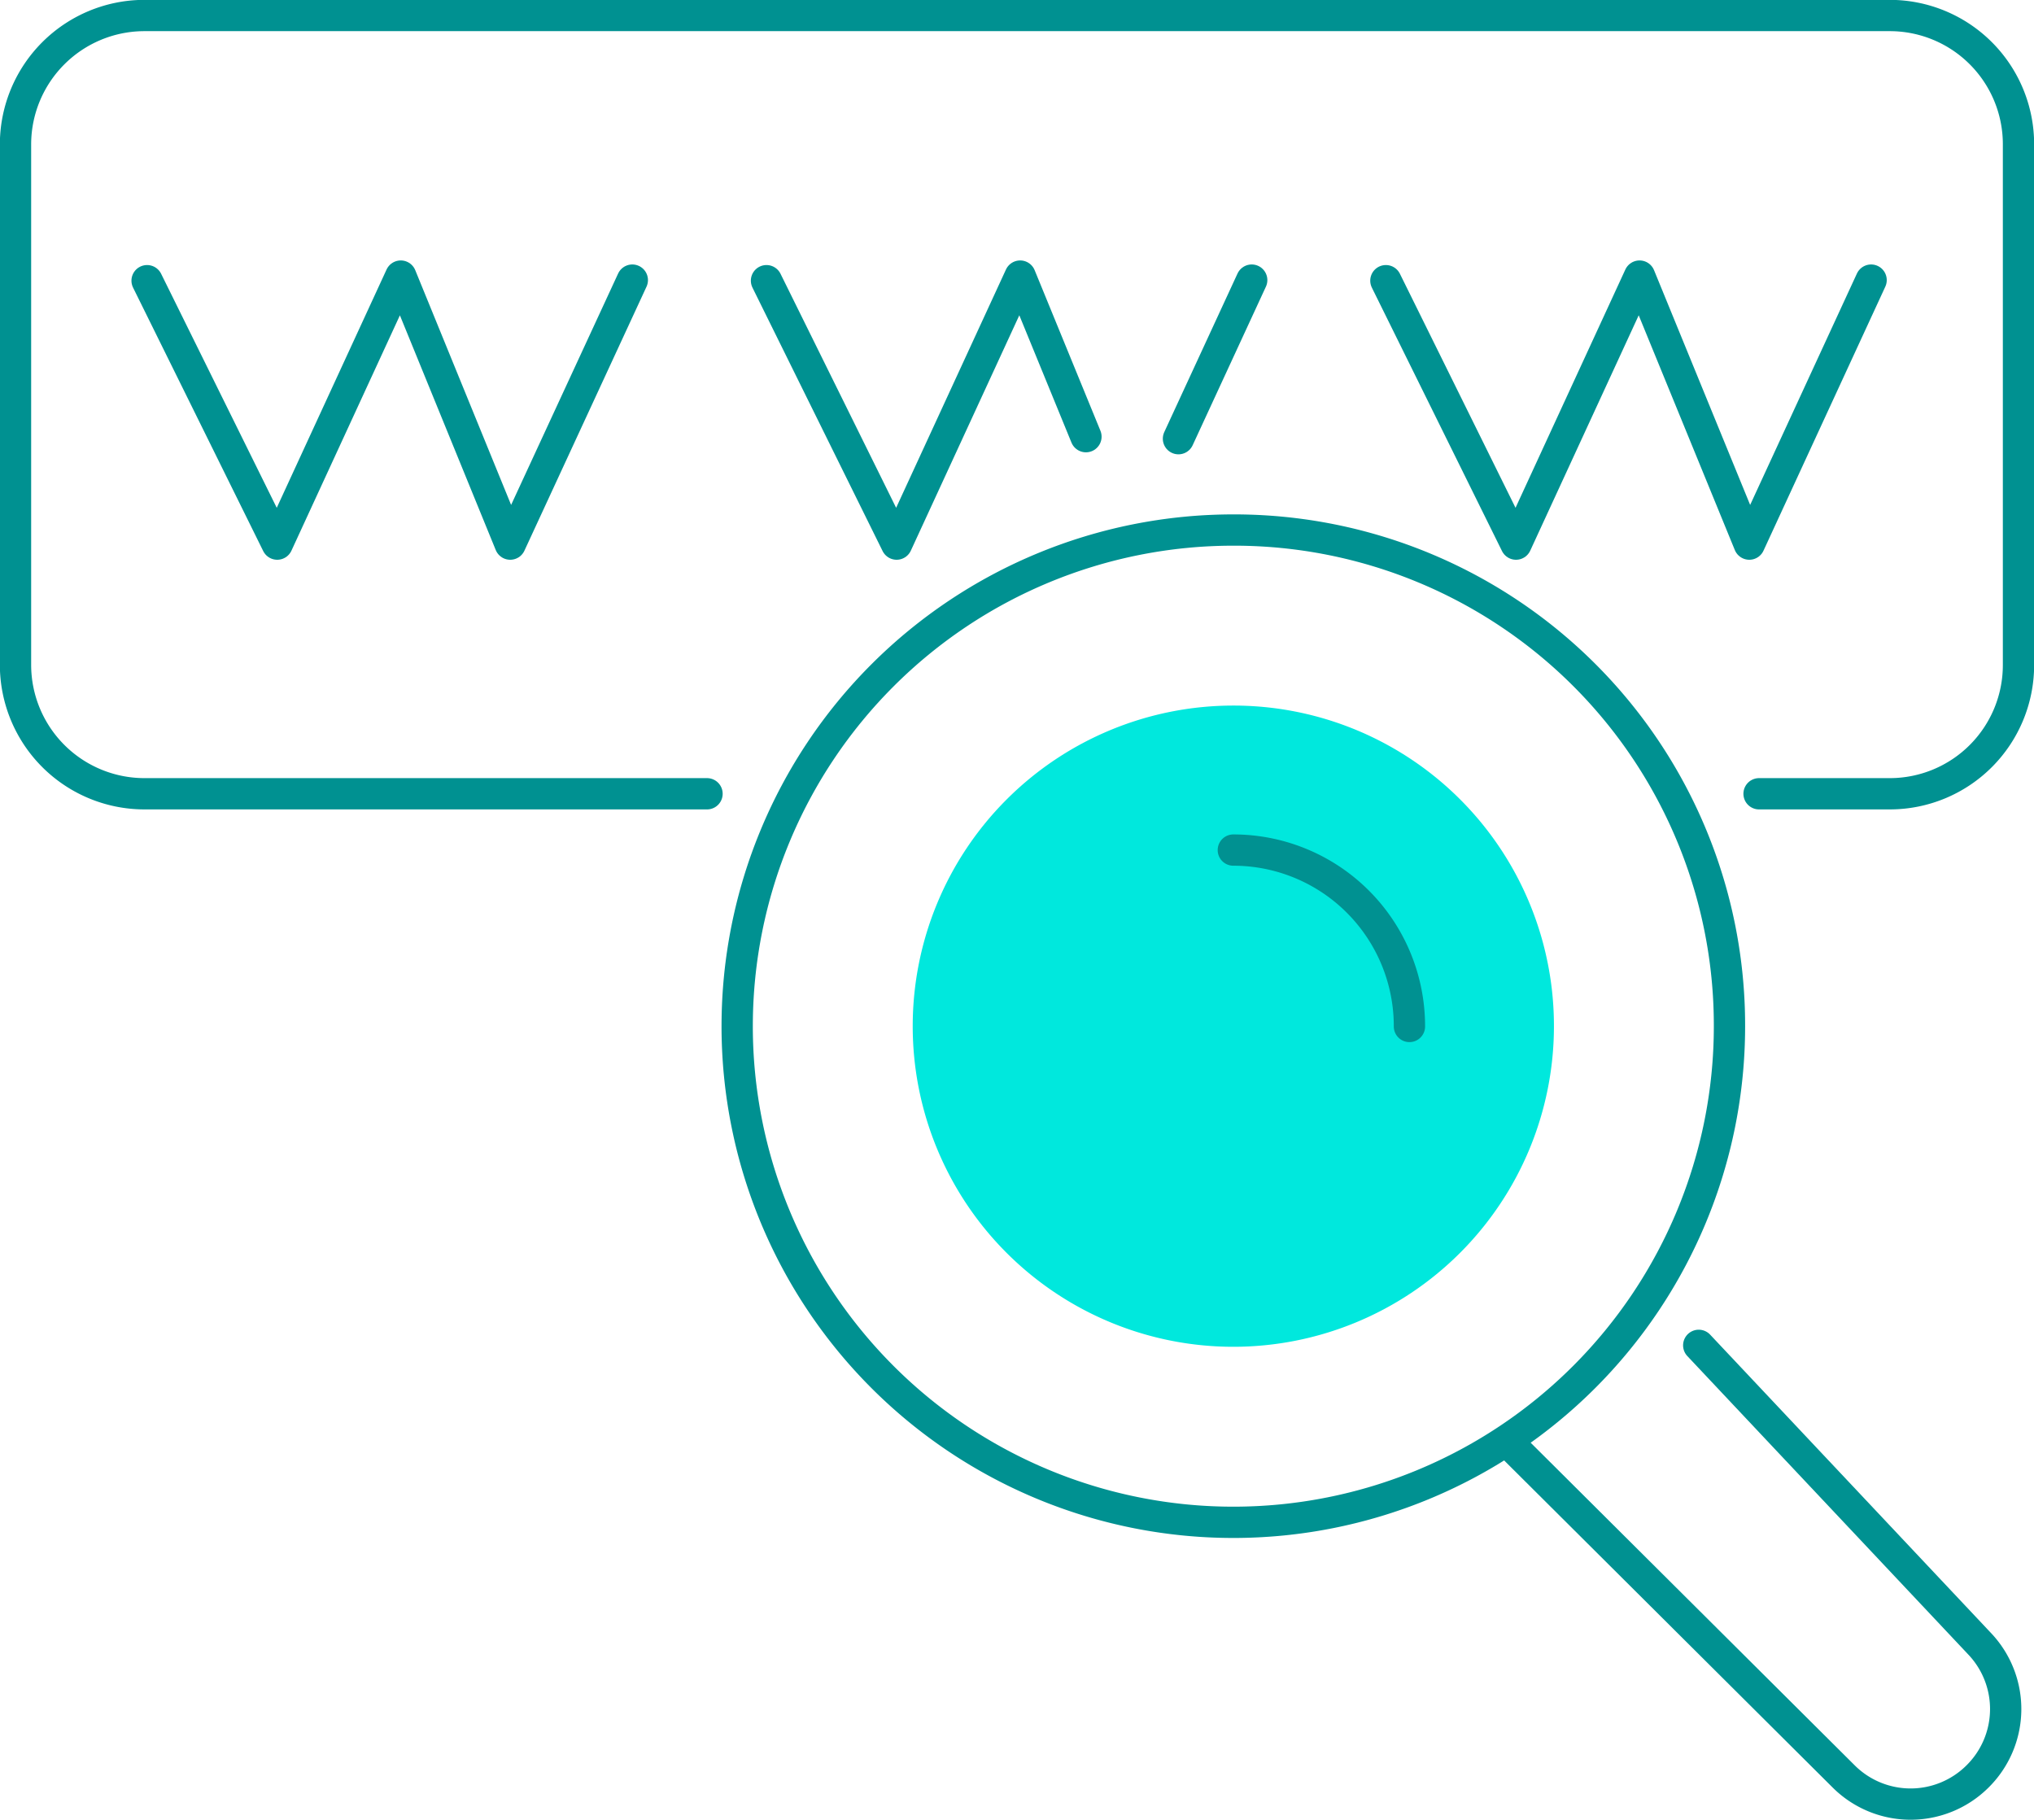 <svg xmlns="http://www.w3.org/2000/svg" viewBox="0 0 70.8 63.34"><g><g><path d="M24.61,27.63H5A4.49,4.49,0,0,1,.54,23.15V5A4.49,4.49,0,0,1,5,.54H65.79A4.48,4.48,0,0,1,70.26,5V23.15a4.48,4.48,0,0,1-4.47,4.48H61.23" style="fill:none;stroke:#009191;stroke-linecap:round;stroke-linejoin:round;stroke-width:1.089px"/><path d="M60.2,35.73A17.27,17.27,0,1,1,42.93,18.45,17.24,17.24,0,0,1,60.2,35.73Z" style="fill:none;stroke:#009191;stroke-linecap:round;stroke-linejoin:round;stroke-width:1.089px"/><path d="M59.13,46.83l9.79,10.4a3.3,3.3,0,0,1-.1,4.62h0a3.3,3.3,0,0,1-4.63,0L52.65,50.36" style="fill:none;stroke:#009191;stroke-linecap:round;stroke-linejoin:round;stroke-width:1.089px"/><path d="M54.09,35.73A11.16,11.16,0,1,1,42.93,24.56,11.15,11.15,0,0,1,54.09,35.73Z" style="fill:#00e8dd"/><path d="M42.93,29.59a6.13,6.13,0,0,1,6.13,6.14" style="fill:none;stroke:#009191;stroke-linecap:round;stroke-linejoin:round;stroke-width:1.089px"/><polyline points="5.12 9.77 9.65 18.94 13.95 9.61 17.76 18.94 22.01 9.75" style="fill:none;stroke:#009191;stroke-linecap:round;stroke-linejoin:round;stroke-width:1.089px"/><line x1="41.02" y1="15.27" x2="43.57" y2="9.75" style="fill:none;stroke:#009191;stroke-linecap:round;stroke-linejoin:round;stroke-width:1.089px"/><polyline points="26.68 9.77 31.21 18.94 35.51 9.61 37.8 15.2" style="fill:none;stroke:#009191;stroke-linecap:round;stroke-linejoin:round;stroke-width:1.089px"/><polyline points="48.24 9.77 52.77 18.94 57.07 9.61 60.89 18.94 65.13 9.75" style="fill:none;stroke:#009191;stroke-linecap:round;stroke-linejoin:round;stroke-width:1.089px"/></g></g></svg>
